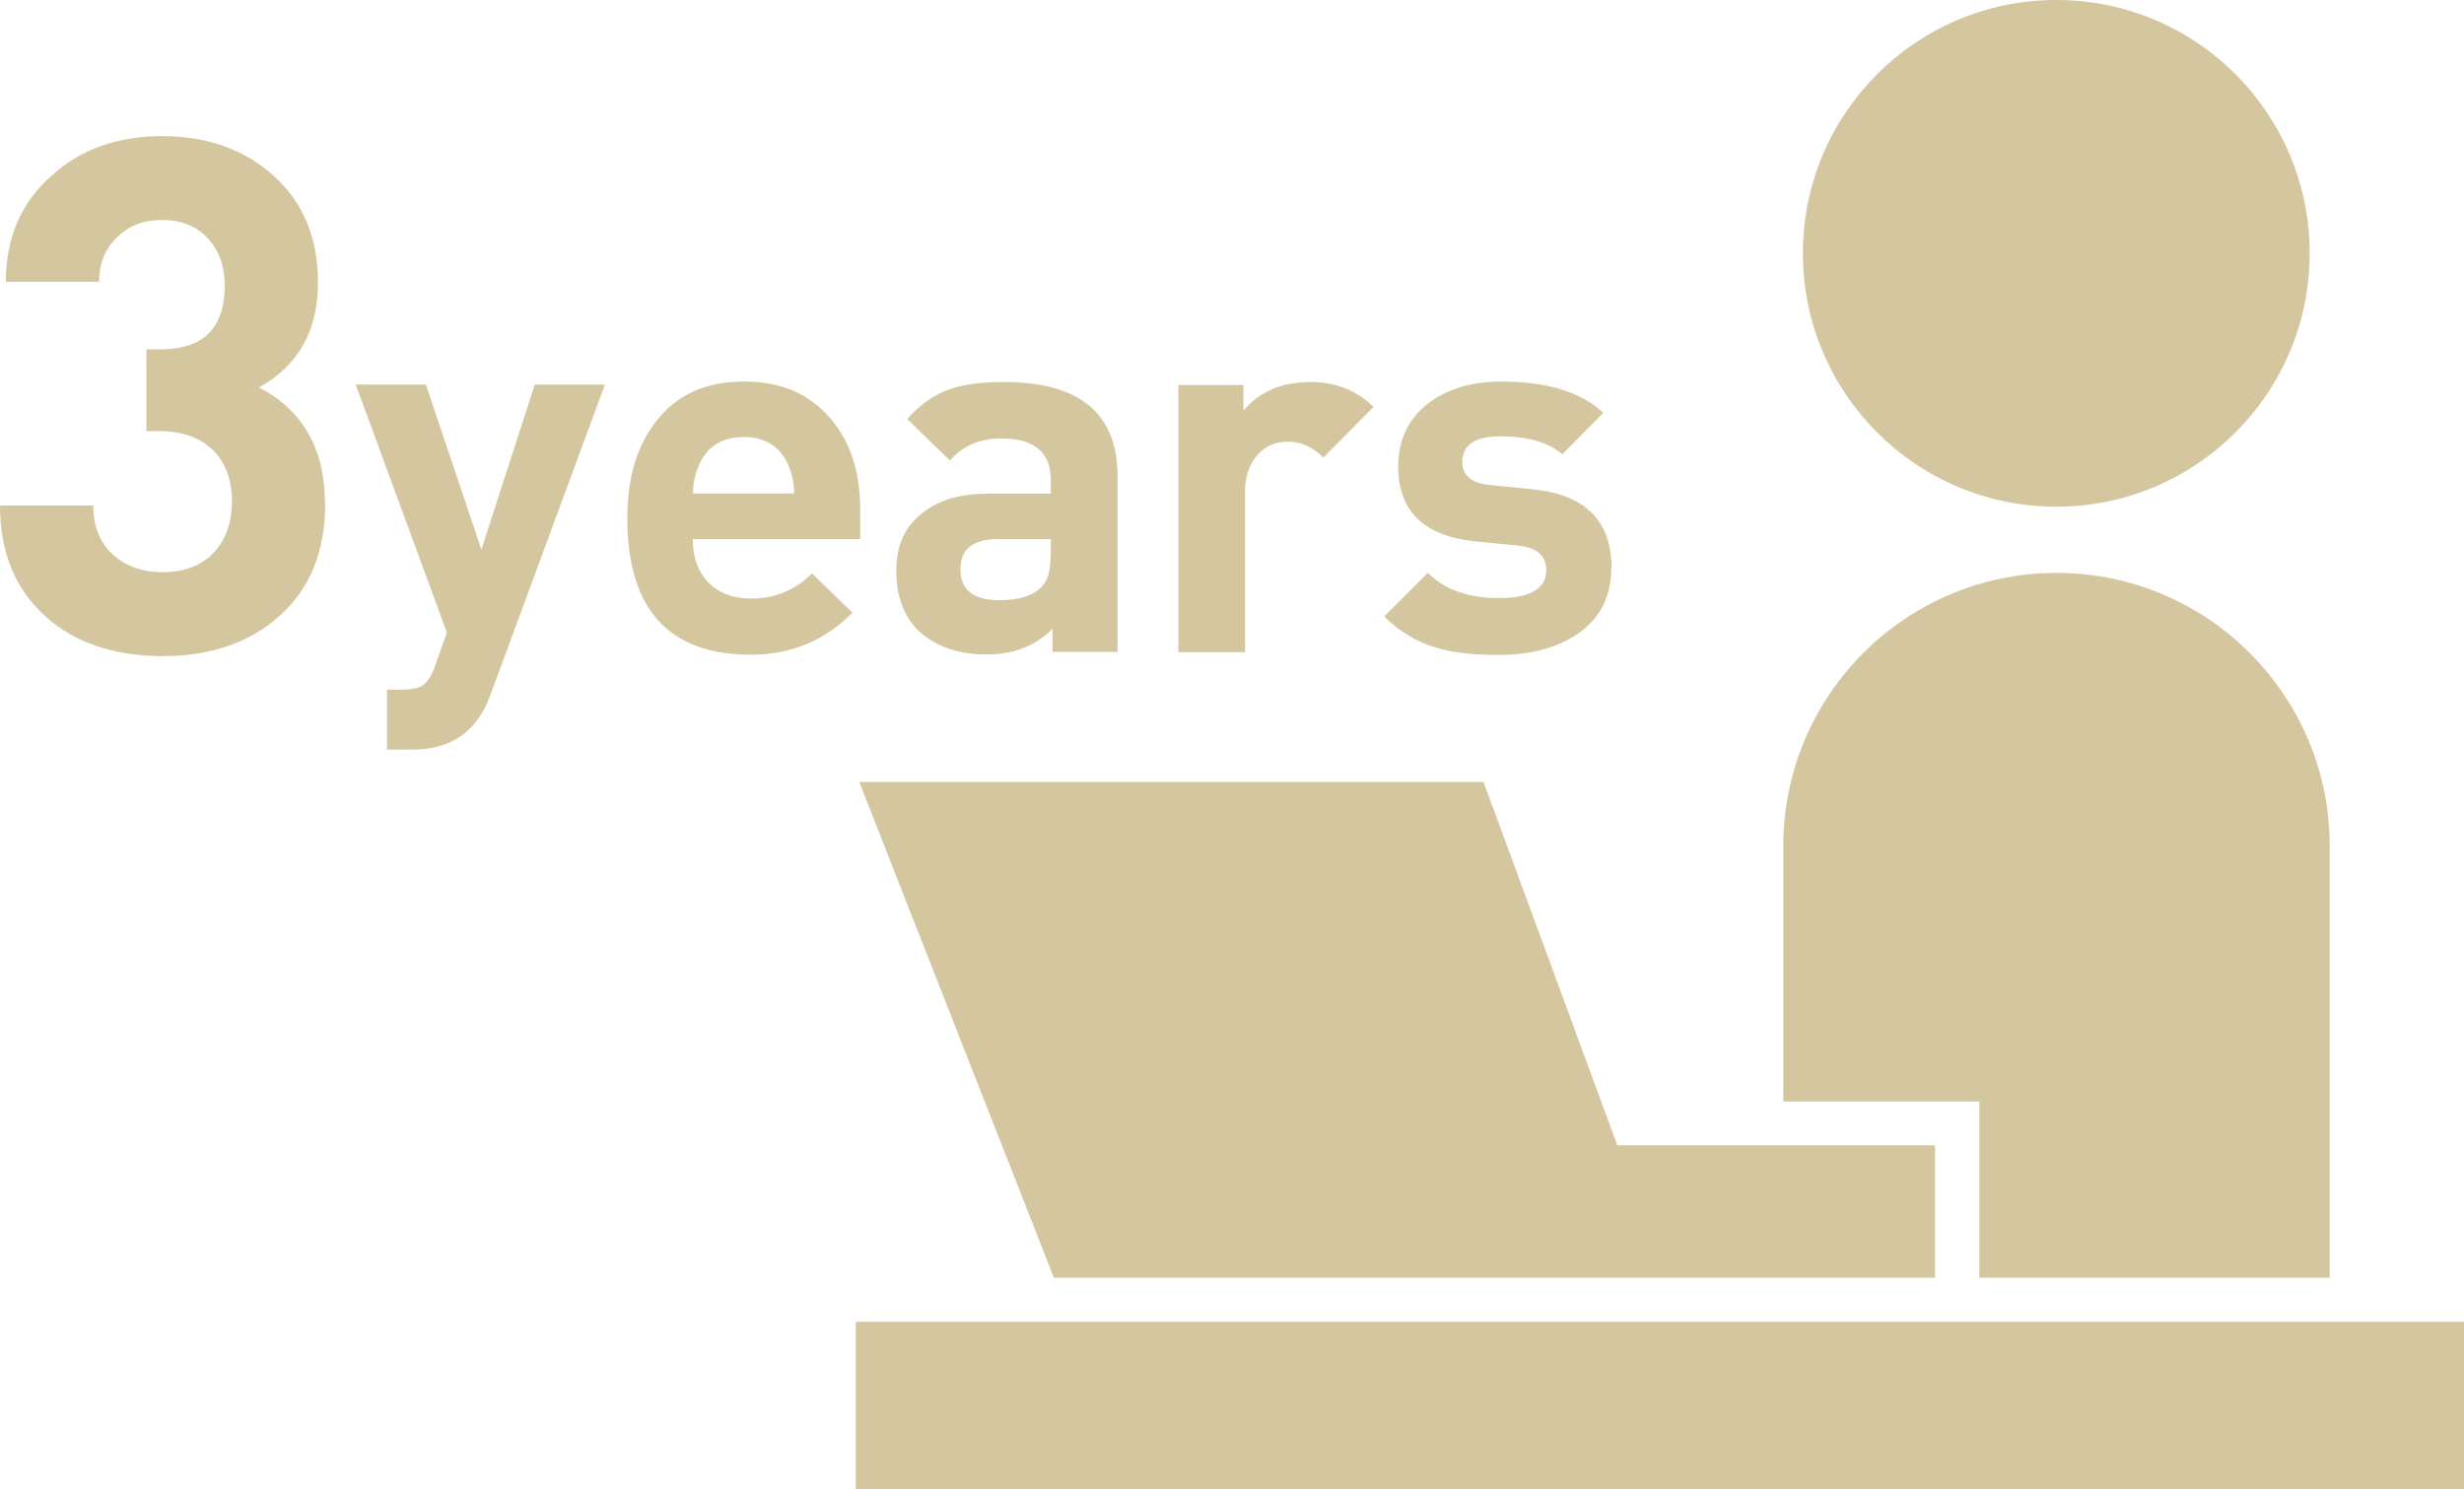<?xml version="1.0" encoding="UTF-8"?>
<svg id="_レイヤー_1" data-name="レイヤー 1" xmlns="http://www.w3.org/2000/svg" viewBox="0 0 105.7 63.89">
  <defs>
    <style>
      .cls-1 {
        fill: #d4c79f;
      }
    </style>
  </defs>
  <g>
    <path class="cls-1" d="M88.21,21.74c6,0,10.87-4.87,10.87-10.87S94.22,0,88.21,0s-10.87,4.87-10.87,10.87,4.87,10.87,10.87,10.87Z"/>
    <rect class="cls-1" x="36.71" y="56.71" width="68.99" height="7.18"/>
    <path class="cls-1" d="M84.91,54.82h15.03v-18.52c0-6.47-5.25-11.72-11.72-11.72s-11.72,5.25-11.72,11.72v10.96h8.41v7.56Z"/>
    <polygon class="cls-1" points="53.87 54.82 71.99 54.82 83.01 54.82 83.01 49.14 69.38 49.14 63.64 33.55 36.86 33.55 45.21 54.82 53.87 54.82"/>
  </g>
  <g>
    <path class="cls-1" d="M13.95,21.62c0,2.03-.65,3.63-1.94,4.79s-2.97,1.74-5.02,1.74-3.74-.55-4.99-1.66c-1.33-1.17-2-2.77-2-4.8H4c0,.88,.28,1.58,.83,2.09,.55,.51,1.27,.77,2.16,.77s1.65-.28,2.17-.83c.52-.55,.79-1.29,.79-2.21s-.28-1.67-.83-2.21c-.55-.53-1.3-.8-2.25-.8h-.59v-3.51h.59c1.85,0,2.77-.91,2.77-2.74,0-.82-.24-1.49-.72-2.02-.48-.52-1.13-.79-1.96-.79s-1.43,.25-1.94,.74c-.51,.49-.77,1.13-.77,1.91H.25c0-1.89,.66-3.41,1.97-4.56,1.25-1.13,2.83-1.69,4.74-1.69s3.53,.57,4.79,1.71c1.26,1.14,1.89,2.66,1.89,4.57,0,2.07-.84,3.57-2.53,4.5,1.89,.99,2.83,2.65,2.83,4.99Z"/>
    <path class="cls-1" d="M25.95,16.5l-4.91,13.31c-.57,1.57-1.68,2.35-3.32,2.35h-1.12v-2.57h.65c.42,0,.73-.07,.92-.21s.36-.42,.5-.83l.5-1.41-3.91-10.64h3.01l2.38,7.08,2.29-7.08h3.01Z"/>
    <path class="cls-1" d="M36.89,23.13h-7.17c0,.78,.22,1.4,.67,1.86s1.06,.69,1.84,.69c1.01,0,1.88-.36,2.6-1.08l1.74,1.69c-1.2,1.2-2.65,1.8-4.36,1.8-3.53,0-5.3-1.96-5.3-5.87,0-1.69,.4-3.06,1.21-4.11,.88-1.16,2.14-1.74,3.78-1.74s2.82,.53,3.72,1.58c.85,.98,1.28,2.28,1.28,3.89v1.28Zm-2.82-1.96c0-.43-.09-.84-.26-1.23-.35-.79-.99-1.19-1.91-1.19s-1.56,.4-1.91,1.19c-.18,.4-.26,.81-.26,1.23h4.36Z"/>
    <path class="cls-1" d="M47.94,27.97h-2.79v-.99c-.73,.73-1.67,1.1-2.82,1.1s-2.11-.31-2.82-.92c-.7-.62-1.06-1.5-1.06-2.66s.39-1.94,1.17-2.53c.69-.53,1.61-.79,2.75-.79h2.71v-.57c0-1.2-.71-1.8-2.13-1.8-.92,0-1.66,.32-2.2,.95l-1.83-1.78c.54-.63,1.17-1.06,1.87-1.3,.57-.19,1.33-.29,2.27-.29,3.26,0,4.88,1.35,4.88,4.05v7.55Zm-2.86-4.22v-.62h-2.27c-1.07,0-1.61,.43-1.61,1.3s.55,1.32,1.65,1.32c.97,0,1.62-.24,1.96-.73,.18-.25,.26-.67,.26-1.28Z"/>
    <path class="cls-1" d="M58.93,17.45l-2.16,2.18c-.45-.45-.96-.68-1.52-.68s-1.02,.21-1.35,.62c-.33,.41-.49,.91-.49,1.5v6.91h-2.86v-11.46h2.79v1.1c.69-.82,1.65-1.23,2.88-1.23,1.08,0,1.99,.36,2.71,1.08Z"/>
    <path class="cls-1" d="M69.12,24.36c0,1.28-.51,2.24-1.54,2.9-.87,.56-1.97,.84-3.32,.84-1.06,0-1.94-.1-2.64-.31-.85-.25-1.6-.7-2.24-1.34l1.87-1.87c.72,.72,1.74,1.08,3.06,1.08s2.02-.4,2.02-1.19c0-.63-.4-.98-1.21-1.06l-1.8-.18c-2.23-.22-3.34-1.29-3.34-3.21,0-1.17,.45-2.1,1.36-2.77,.82-.59,1.84-.88,3.06-.88,1.97,0,3.42,.45,4.38,1.34l-1.76,1.78c-.59-.51-1.47-.77-2.66-.77-1.09,0-1.63,.37-1.63,1.1,0,.59,.4,.92,1.19,.99l1.8,.18c2.27,.22,3.41,1.34,3.41,3.37Z"/>
  </g>
</svg>